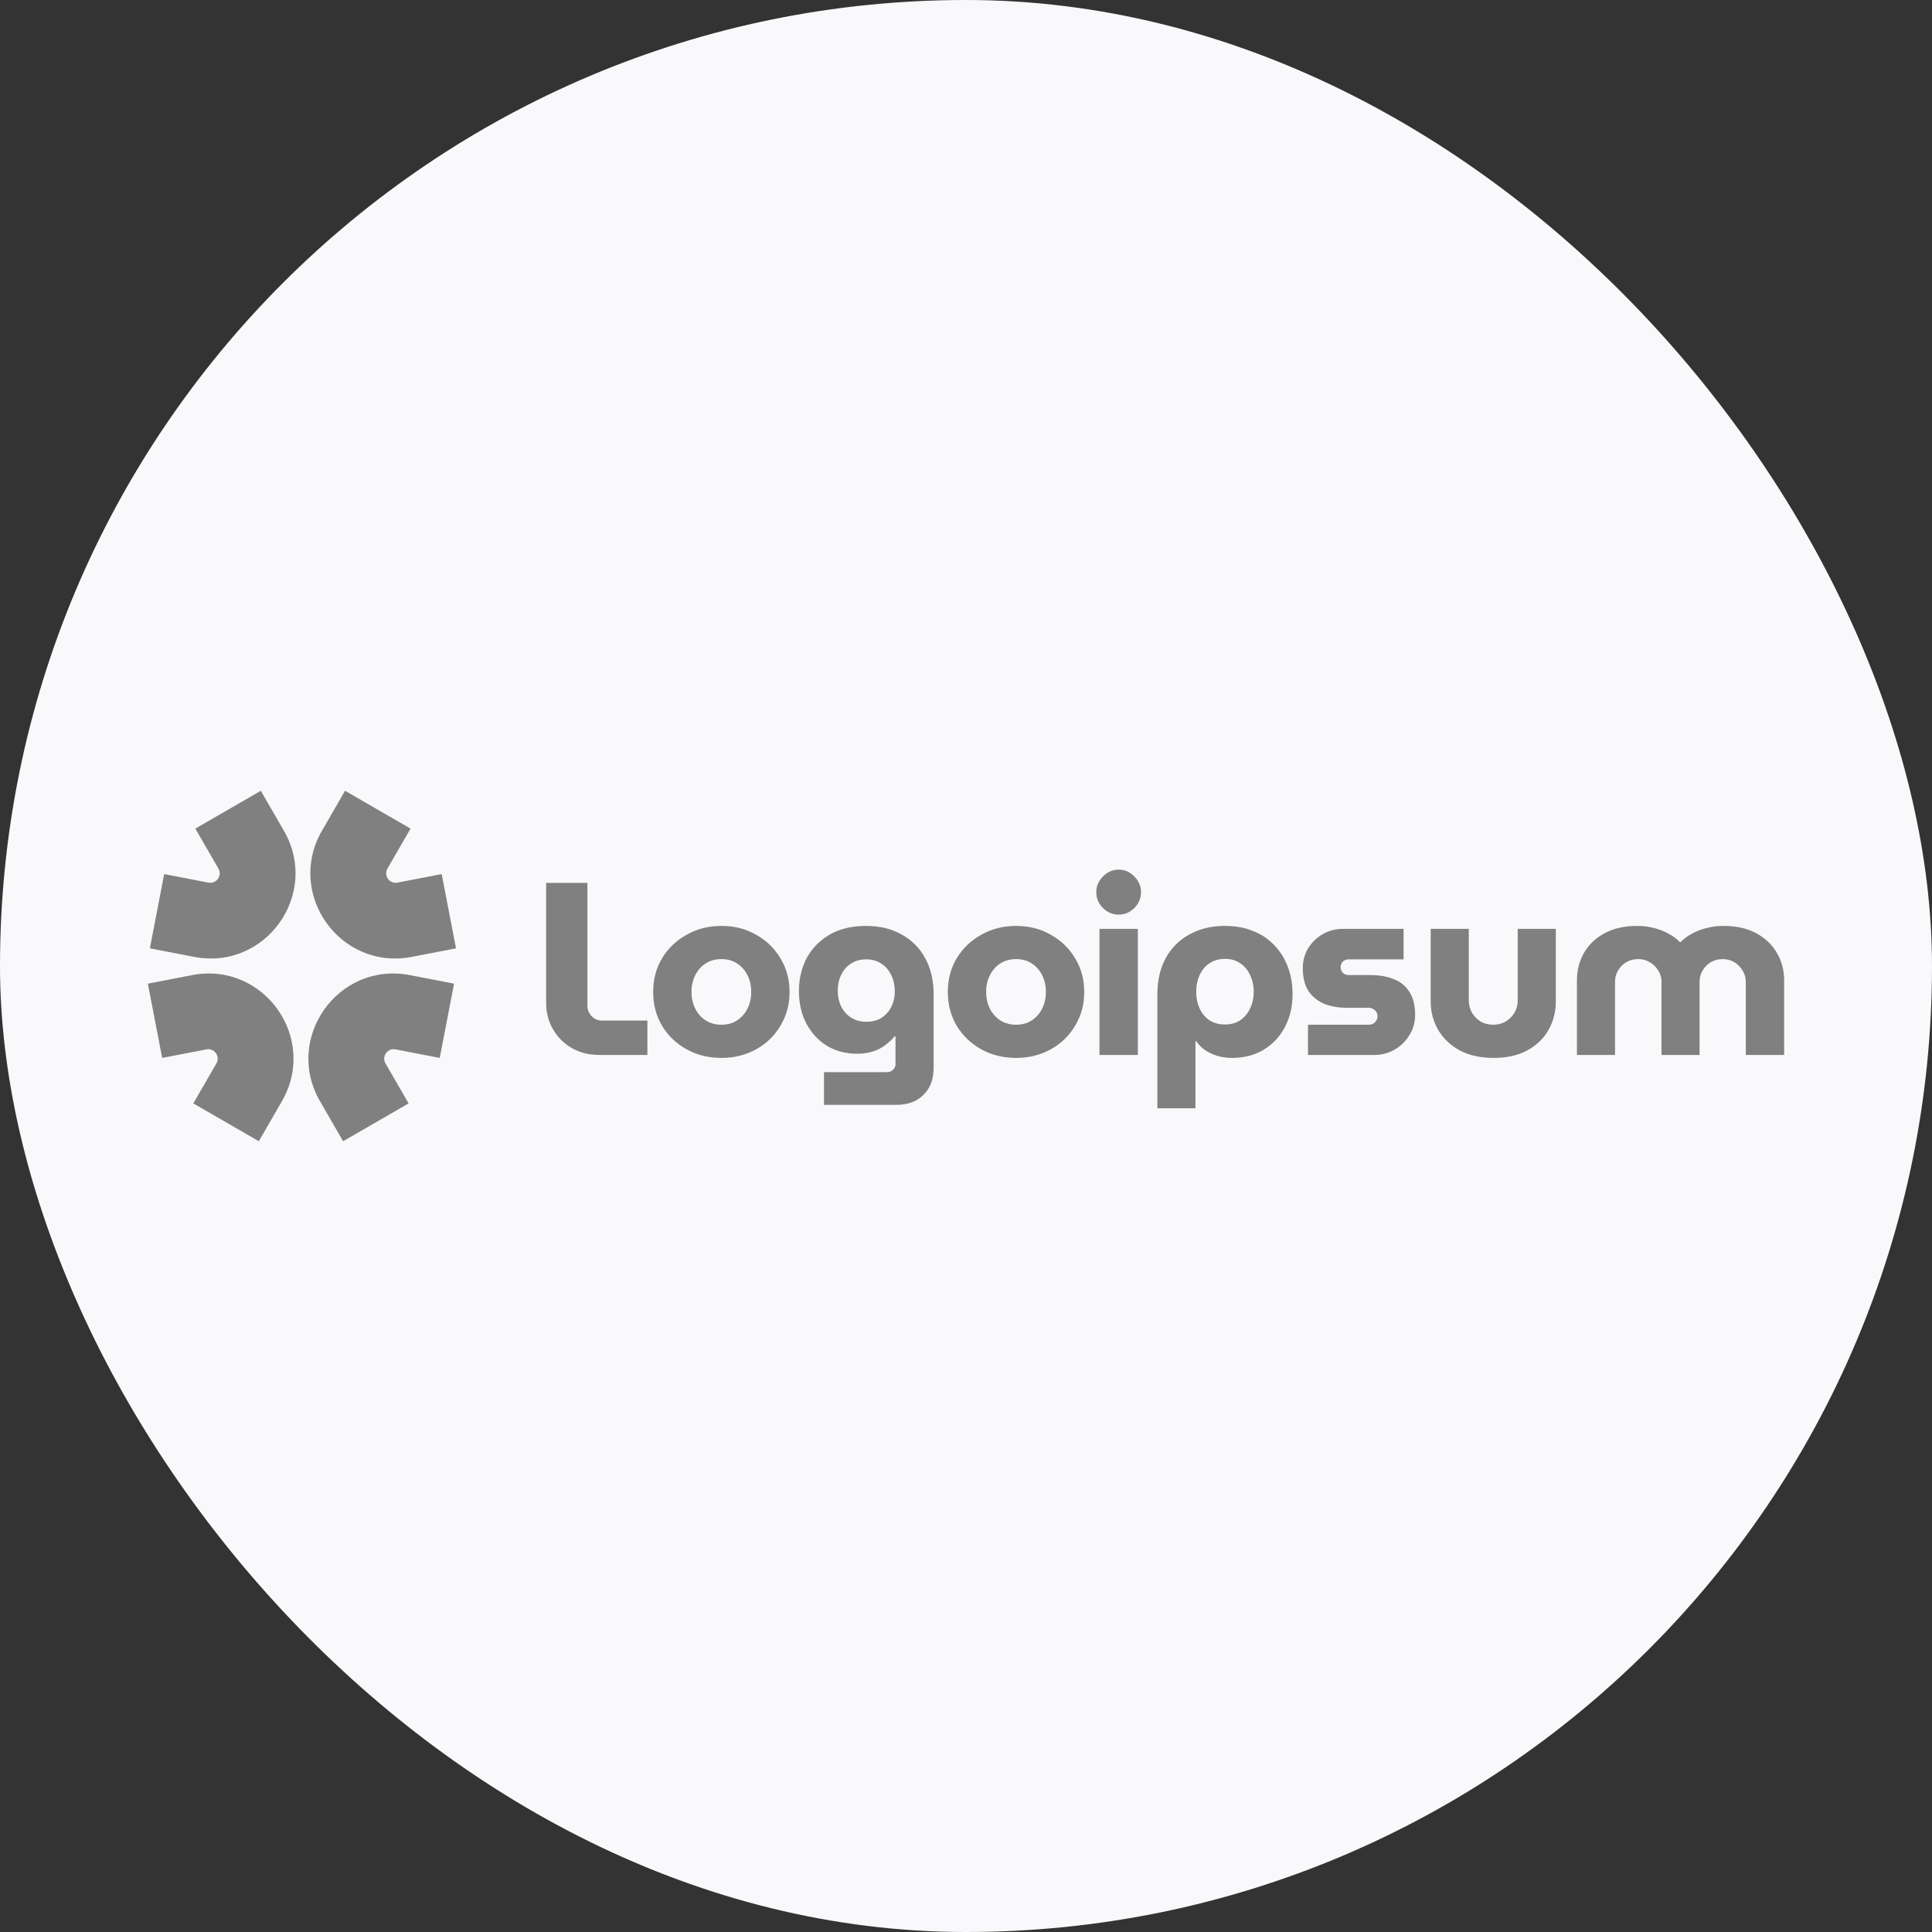 <svg xmlns="http://www.w3.org/2000/svg" width="196" height="196" viewBox="0 0 196 196" fill="none"><rect x="0" y="0" width="196" height="196" fill="#333333" stroke="none"/><rect width="196" height="196" rx="98" fill="#F9F9FB"></rect><path fill-rule="evenodd" clip-rule="evenodd" d="M32.661 84.283L35.005 80.224L41.65 84.061L39.307 88.119C38.895 88.831 39.511 89.697 40.318 89.541L44.808 88.675L46.262 96.209L41.771 97.075C34.508 98.476 28.962 90.689 32.661 84.283Z" fill="#808080"></path><path fill-rule="evenodd" clip-rule="evenodd" d="M28.601 111.717L26.257 115.777L19.611 111.94L21.955 107.881C22.367 107.169 21.751 106.303 20.943 106.459L16.453 107.325L15 99.791L19.49 98.925C26.754 97.525 32.298 105.311 28.601 111.717Z" fill="#808080"></path><path fill-rule="evenodd" clip-rule="evenodd" d="M28.803 84.283L26.46 80.224L19.815 84.061L22.159 88.119C22.569 88.831 21.954 89.697 21.146 89.541L16.656 88.675L15.204 96.209L19.694 97.075C26.958 98.476 32.504 90.689 28.804 84.283H28.803Z" fill="#808080"></path><path fill-rule="evenodd" clip-rule="evenodd" d="M32.465 111.717L34.807 115.777L41.453 111.94L39.109 107.881C38.699 107.169 39.314 106.303 40.122 106.459L44.611 107.325L46.064 99.791L41.574 98.925C34.311 97.525 28.766 105.311 32.464 111.717H32.465Z" fill="#808080"></path><path d="M159.979 107.024V99.469C159.979 98.422 160.22 97.483 160.702 96.652C161.201 95.804 161.907 95.139 162.822 94.656C163.736 94.175 164.825 93.934 166.088 93.934C166.678 93.928 167.265 94.003 167.834 94.158C168.366 94.291 168.848 94.482 169.28 94.731C169.729 94.964 170.111 95.246 170.427 95.579H170.477C170.816 95.242 171.202 94.956 171.624 94.731C172.087 94.476 172.582 94.283 173.096 94.158C173.673 94.004 174.269 93.929 174.866 93.934C176.129 93.934 177.218 94.174 178.133 94.656C179.046 95.139 179.753 95.803 180.252 96.652C180.751 97.483 181 98.421 181 99.469V107.024H177.11V99.594C177.11 99.179 177.002 98.805 176.786 98.472C176.588 98.124 176.305 97.833 175.963 97.624C175.603 97.405 175.188 97.292 174.766 97.3C174.317 97.3 173.91 97.408 173.545 97.624C173.203 97.832 172.919 98.124 172.721 98.472C172.52 98.811 172.416 99.199 172.422 99.594V107.024H168.557V99.594C168.557 99.179 168.449 98.805 168.233 98.472C168.03 98.119 167.738 97.827 167.385 97.624C167.025 97.405 166.609 97.292 166.188 97.3C165.739 97.3 165.332 97.408 164.967 97.624C164.625 97.832 164.341 98.124 164.143 98.472C163.942 98.811 163.839 99.199 163.844 99.594V107.024H159.979ZM151.526 107.324C150.213 107.324 149.073 107.075 148.11 106.575C147.163 106.06 146.431 105.37 145.916 104.506C145.4 103.625 145.142 102.652 145.142 101.588V94.232H149.008V101.489C149.008 101.938 149.115 102.354 149.331 102.736C149.547 103.101 149.839 103.401 150.204 103.633C150.586 103.849 151.019 103.958 151.501 103.958C151.967 103.958 152.382 103.849 152.748 103.633C153.13 103.401 153.43 103.101 153.646 102.736C153.862 102.354 153.97 101.938 153.97 101.489V94.232H157.835V101.588C157.835 102.652 157.585 103.625 157.086 104.506C156.588 105.37 155.865 106.061 154.918 106.575C153.986 107.074 152.855 107.324 151.526 107.324ZM132.693 107.024V103.958H138.852C139.018 103.958 139.168 103.924 139.301 103.857C139.433 103.775 139.542 103.666 139.624 103.534C139.706 103.403 139.749 103.252 139.749 103.097C139.749 102.943 139.706 102.792 139.624 102.661C139.547 102.533 139.435 102.429 139.301 102.362C139.166 102.278 139.01 102.235 138.852 102.237H136.608C135.776 102.237 135.019 102.104 134.339 101.838C133.692 101.57 133.137 101.119 132.742 100.541C132.36 99.943 132.169 99.17 132.169 98.222C132.169 97.491 132.343 96.826 132.693 96.228C133.056 95.631 133.561 95.134 134.164 94.781C134.792 94.416 135.507 94.227 136.234 94.232H142.392V97.325H136.832C136.611 97.32 136.397 97.401 136.234 97.549C136.161 97.621 136.103 97.706 136.064 97.8C136.026 97.895 136.007 97.996 136.009 98.098C136.009 98.331 136.084 98.53 136.234 98.696C136.397 98.845 136.611 98.925 136.832 98.921H139.026C139.957 98.921 140.755 99.062 141.42 99.344C142.102 99.611 142.625 100.043 142.991 100.642C143.373 101.24 143.565 102.012 143.565 102.96C143.565 103.708 143.373 104.39 142.991 105.004C142.629 105.616 142.113 106.123 141.495 106.476C140.879 106.842 140.182 107.024 139.4 107.024H132.693ZM124.272 93.934C125.353 93.934 126.308 94.108 127.139 94.457C127.955 94.769 128.689 95.263 129.284 95.903C129.89 96.531 130.357 97.278 130.655 98.098C130.971 98.929 131.129 99.852 131.129 100.866C131.129 102.129 130.863 103.251 130.331 104.232C129.839 105.171 129.097 105.956 128.187 106.501C127.272 107.049 126.209 107.324 124.995 107.324C124.48 107.324 123.989 107.257 123.523 107.125C123.082 106.995 122.662 106.802 122.277 106.551C121.914 106.304 121.601 105.991 121.355 105.628H121.279V112.436H117.415V100.865C117.415 99.451 117.697 98.229 118.262 97.199C118.81 96.185 119.642 95.353 120.656 94.805C121.687 94.224 122.892 93.933 124.272 93.933V93.934ZM124.272 97.275C123.674 97.275 123.15 97.424 122.701 97.724C122.268 98.006 121.936 98.405 121.703 98.921C121.471 99.419 121.355 99.985 121.355 100.616C121.355 101.248 121.471 101.813 121.703 102.312C121.936 102.81 122.268 103.209 122.701 103.509C123.15 103.792 123.674 103.933 124.272 103.933C124.87 103.933 125.385 103.791 125.817 103.509C126.252 103.207 126.597 102.794 126.816 102.312C127.064 101.813 127.189 101.248 127.189 100.616C127.189 99.985 127.064 99.419 126.816 98.921C126.583 98.405 126.25 98.005 125.817 97.724C125.385 97.424 124.87 97.275 124.272 97.275ZM111.541 107.024V94.232H115.432V107.024H111.541ZM113.486 92.786C112.871 92.786 112.339 92.562 111.891 92.113C111.442 91.665 111.217 91.132 111.217 90.517C111.217 89.902 111.442 89.371 111.891 88.922C112.339 88.456 112.871 88.223 113.486 88.223C114.101 88.223 114.633 88.456 115.082 88.922C115.531 89.371 115.755 89.902 115.755 90.517C115.755 91.132 115.531 91.664 115.082 92.113C114.633 92.562 114.101 92.786 113.486 92.786ZM103.087 107.324C101.774 107.324 100.594 107.033 99.546 106.451C98.518 105.887 97.657 105.062 97.052 104.057C96.454 103.043 96.155 101.905 96.155 100.641C96.155 99.361 96.454 98.222 97.052 97.225C97.657 96.221 98.518 95.395 99.546 94.831C100.594 94.232 101.774 93.934 103.087 93.934C104.4 93.934 105.572 94.232 106.603 94.831C107.627 95.391 108.48 96.218 109.071 97.225C109.686 98.222 109.994 99.361 109.994 100.641C109.994 101.905 109.686 103.043 109.071 104.057C108.48 105.064 107.627 105.891 106.603 106.451C105.556 107.033 104.384 107.324 103.087 107.324ZM103.087 103.958C103.702 103.958 104.234 103.808 104.683 103.509C105.132 103.21 105.493 102.797 105.73 102.312C105.98 101.813 106.104 101.248 106.104 100.616C106.104 100.001 105.98 99.444 105.73 98.945C105.493 98.46 105.132 98.047 104.683 97.749C104.234 97.449 103.702 97.3 103.087 97.3C102.472 97.3 101.931 97.449 101.466 97.749C101.017 98.048 100.656 98.461 100.418 98.946C100.165 99.466 100.037 100.038 100.045 100.617C100.045 101.248 100.17 101.813 100.418 102.312C100.656 102.797 101.017 103.21 101.466 103.509C101.931 103.808 102.472 103.958 103.087 103.958ZM83.594 112.087V108.77H89.977C90.226 108.77 90.434 108.687 90.6 108.521C90.682 108.449 90.746 108.361 90.789 108.262C90.832 108.162 90.853 108.055 90.849 107.947V105.129H90.775C90.459 105.497 90.099 105.823 89.703 106.102C89.337 106.368 88.921 106.567 88.456 106.701C87.961 106.84 87.449 106.907 86.935 106.9C85.805 106.9 84.79 106.633 83.893 106.102C83.012 105.553 82.313 104.797 81.798 103.833C81.3 102.869 81.05 101.771 81.05 100.541C81.05 99.328 81.308 98.222 81.823 97.225C82.355 96.228 83.128 95.43 84.142 94.831C85.156 94.232 86.395 93.934 87.858 93.934C89.254 93.934 90.459 94.224 91.473 94.806C92.492 95.359 93.324 96.2 93.867 97.224C94.432 98.255 94.715 99.469 94.715 100.866V108.346C94.715 109.493 94.374 110.399 93.693 111.064C93.028 111.746 92.105 112.086 90.925 112.086L83.594 112.087ZM87.882 103.658C88.481 103.658 88.996 103.525 89.429 103.259C89.856 102.982 90.2 102.594 90.425 102.138C90.662 101.657 90.781 101.127 90.775 100.591C90.775 99.993 90.659 99.444 90.426 98.946C90.194 98.447 89.861 98.056 89.428 97.773C88.996 97.474 88.481 97.325 87.882 97.325C87.3 97.325 86.785 97.466 86.336 97.749C85.904 98.031 85.572 98.413 85.339 98.895C85.107 99.378 84.99 99.917 84.99 100.516C84.99 101.099 85.106 101.63 85.339 102.113C85.572 102.578 85.904 102.952 86.337 103.234C86.785 103.517 87.3 103.658 87.882 103.658ZM73.194 107.324C71.881 107.324 70.701 107.033 69.654 106.451C68.625 105.888 67.765 105.062 67.16 104.057C66.561 103.043 66.262 101.905 66.262 100.641C66.262 99.361 66.561 98.222 67.16 97.225C67.765 96.221 68.625 95.395 69.654 94.831C70.701 94.232 71.881 93.934 73.194 93.934C74.507 93.934 75.679 94.232 76.71 94.831C77.734 95.391 78.587 96.218 79.178 97.225C79.793 98.222 80.101 99.361 80.101 100.641C80.101 101.905 79.793 103.043 79.178 104.057C78.587 105.064 77.734 105.891 76.71 106.451C75.663 107.033 74.491 107.324 73.194 107.324ZM73.194 103.958C73.809 103.958 74.34 103.808 74.79 103.509C75.239 103.21 75.6 102.796 75.837 102.312C76.086 101.813 76.21 101.248 76.21 100.616C76.21 100.001 76.086 99.444 75.837 98.945C75.6 98.46 75.239 98.048 74.79 97.749C74.341 97.449 73.809 97.3 73.194 97.3C72.579 97.3 72.038 97.449 71.573 97.749C71.124 98.048 70.763 98.461 70.526 98.946C70.272 99.466 70.144 100.038 70.152 100.617C70.152 101.248 70.277 101.813 70.526 102.312C70.763 102.797 71.124 103.21 71.573 103.509C72.038 103.808 72.579 103.958 73.194 103.958ZM60.816 107.024C59.735 107.024 58.788 106.784 57.974 106.302C57.182 105.843 56.528 105.18 56.079 104.382C55.63 103.584 55.405 102.702 55.405 101.738V89.57H59.594V102.037C59.594 102.437 59.736 102.785 60.018 103.085C60.301 103.384 60.649 103.534 61.065 103.534H65.678V107.024H60.816Z" fill="#808080"></path></svg>